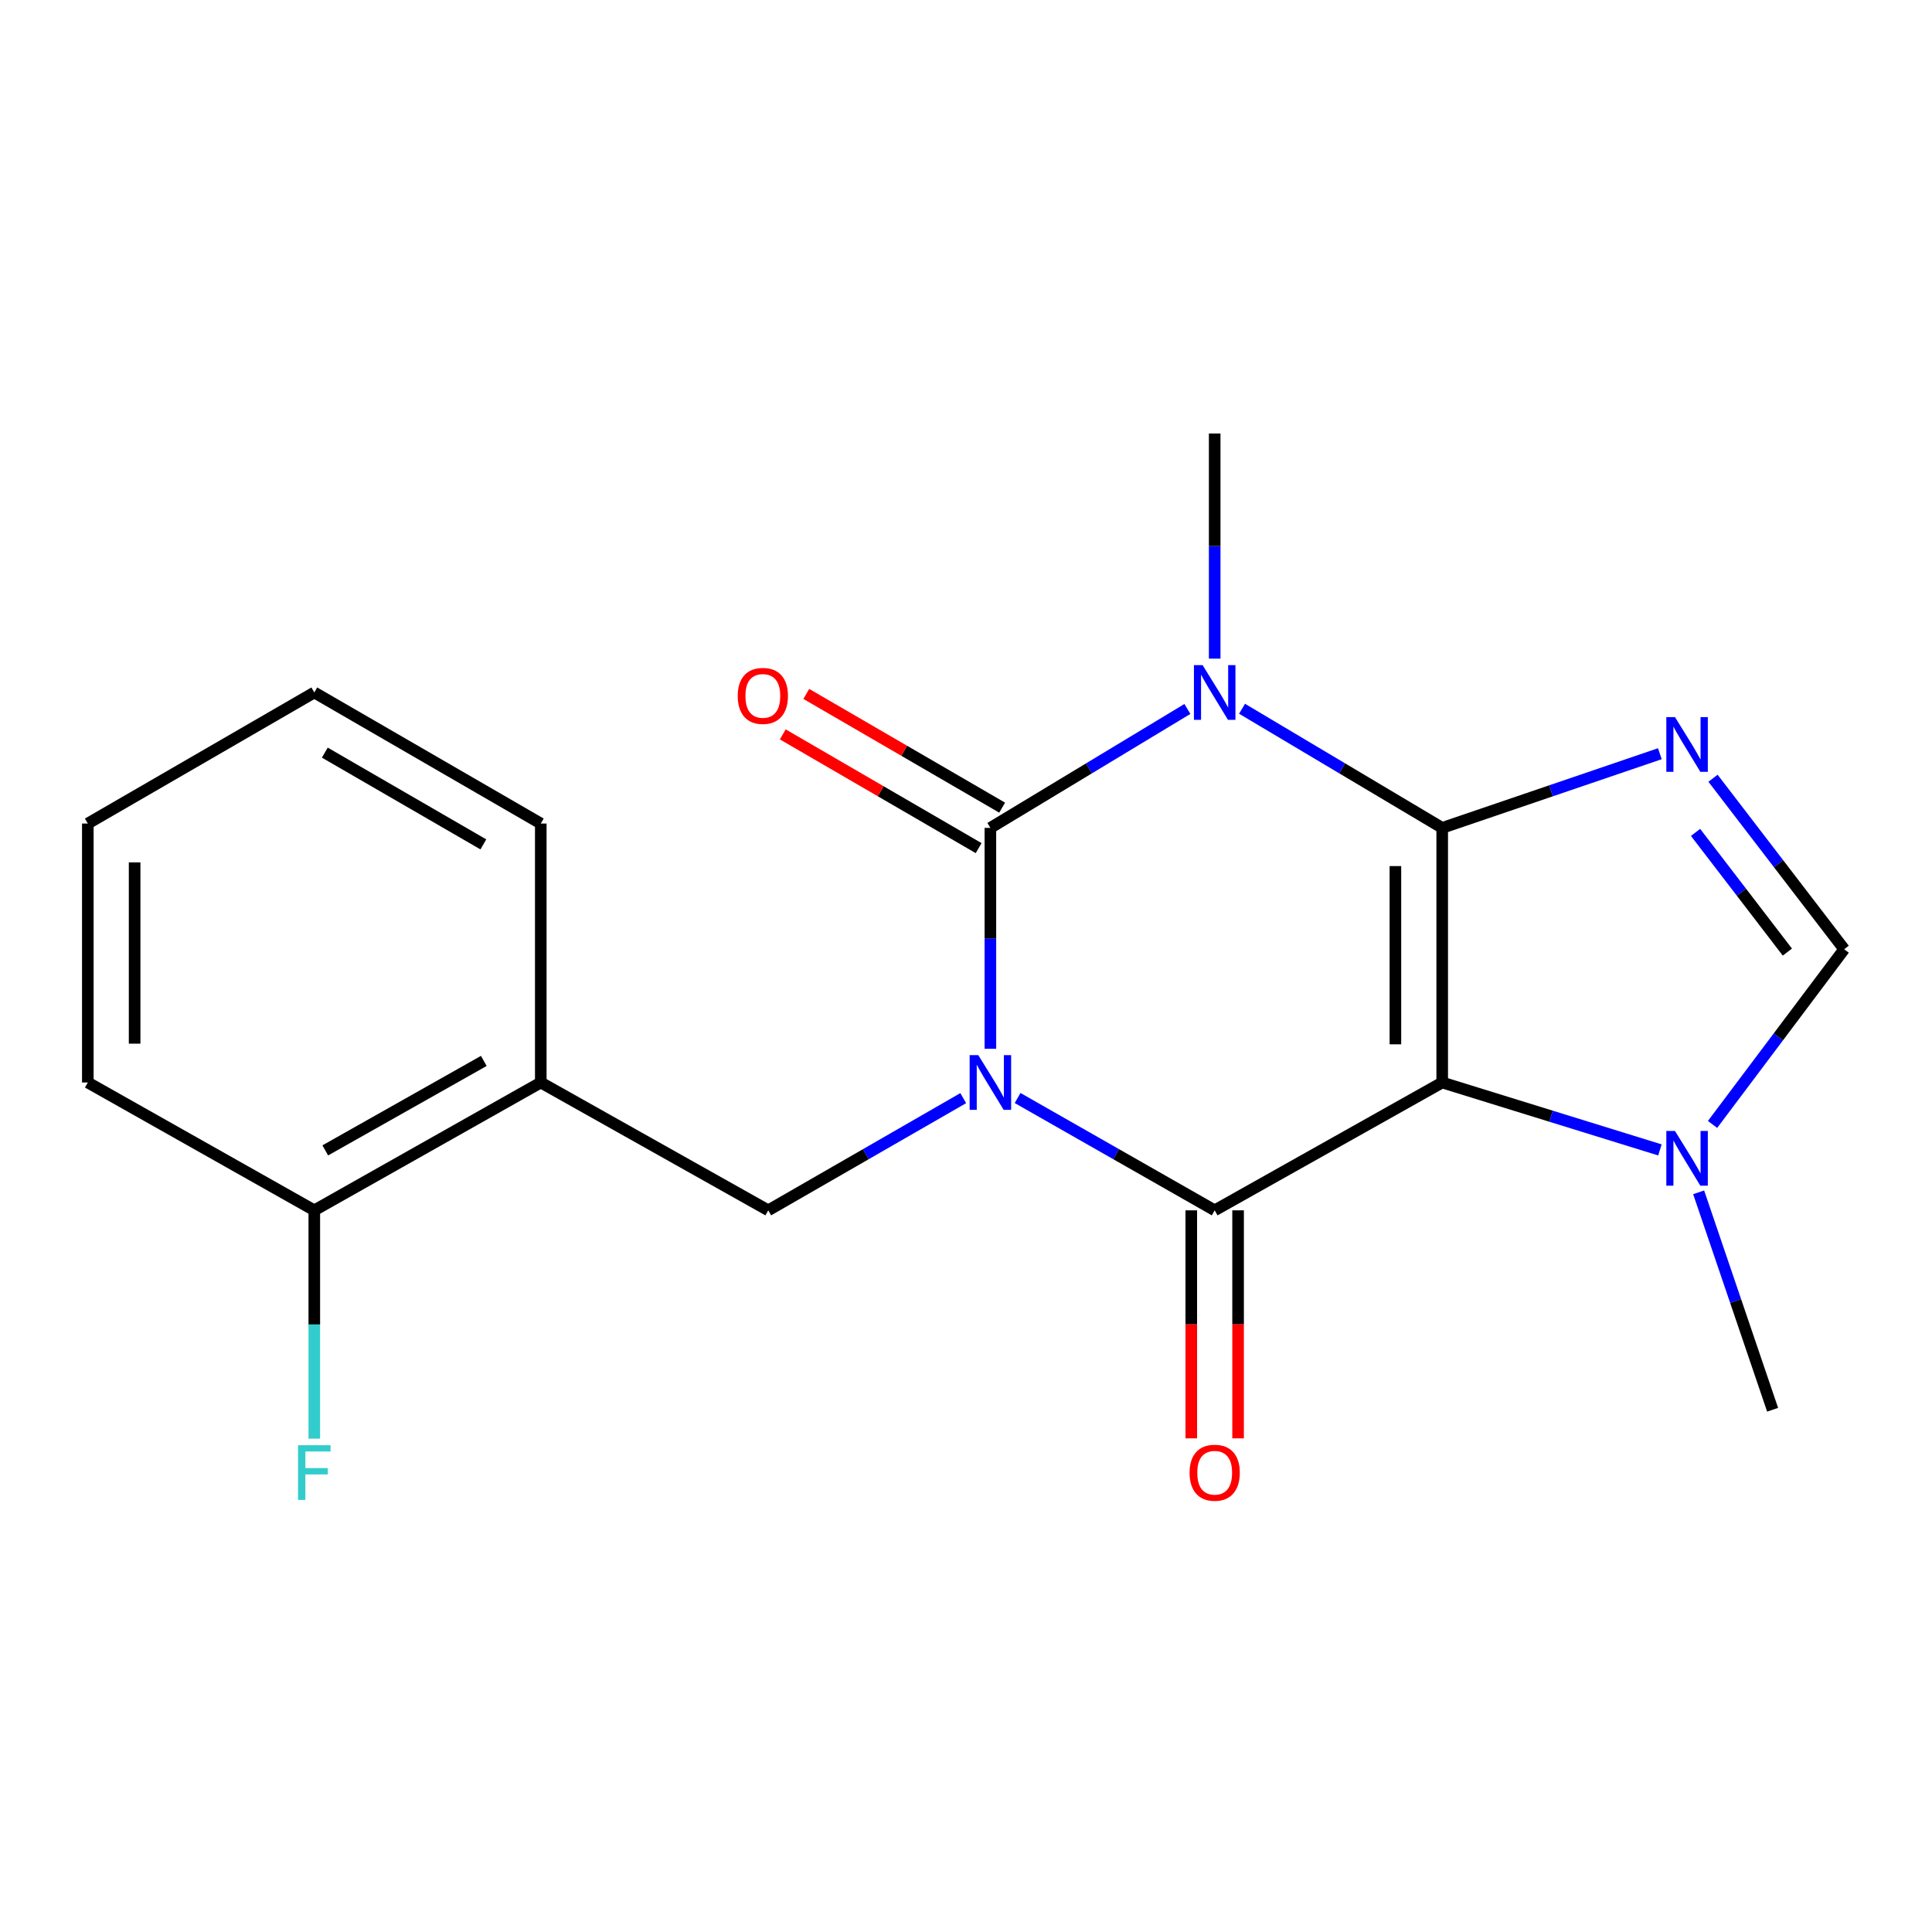 <?xml version='1.0' encoding='iso-8859-1'?>
<svg version='1.1' baseProfile='full'
              xmlns='http://www.w3.org/2000/svg'
                      xmlns:rdkit='http://www.rdkit.org/xml'
                      xmlns:xlink='http://www.w3.org/1999/xlink'
                  xml:space='preserve'
width='1000px' height='1000px' viewBox='0 0 1000 1000'>
<!-- END OF HEADER -->
<rect style='opacity:1.0;fill:#FFFFFF;stroke:none' width='1000' height='1000' x='0' y='0'> </rect>
<path class='bond-3' d='M 512.624,542.848 L 512.624,485.681' style='fill:none;fill-rule:evenodd;stroke:#0000FF;stroke-width:6px;stroke-linecap:butt;stroke-linejoin:miter;stroke-opacity:1' />
<path class='bond-3' d='M 512.624,485.681 L 512.624,428.514' style='fill:none;fill-rule:evenodd;stroke:#000000;stroke-width:6px;stroke-linecap:butt;stroke-linejoin:miter;stroke-opacity:1' />
<path class='bond-4' d='M 526.705,568.327 L 577.713,597.397' style='fill:none;fill-rule:evenodd;stroke:#0000FF;stroke-width:6px;stroke-linecap:butt;stroke-linejoin:miter;stroke-opacity:1' />
<path class='bond-4' d='M 577.713,597.397 L 628.72,626.466' style='fill:none;fill-rule:evenodd;stroke:#000000;stroke-width:6px;stroke-linecap:butt;stroke-linejoin:miter;stroke-opacity:1' />
<path class='bond-7' d='M 498.568,568.391 L 448.107,597.429' style='fill:none;fill-rule:evenodd;stroke:#0000FF;stroke-width:6px;stroke-linecap:butt;stroke-linejoin:miter;stroke-opacity:1' />
<path class='bond-7' d='M 448.107,597.429 L 397.646,626.466' style='fill:none;fill-rule:evenodd;stroke:#000000;stroke-width:6px;stroke-linecap:butt;stroke-linejoin:miter;stroke-opacity:1' />
<path class='bond-0' d='M 746.485,428.514 L 746.485,560.302' style='fill:none;fill-rule:evenodd;stroke:#000000;stroke-width:6px;stroke-linecap:butt;stroke-linejoin:miter;stroke-opacity:1' />
<path class='bond-0' d='M 722.259,448.282 L 722.259,540.534' style='fill:none;fill-rule:evenodd;stroke:#000000;stroke-width:6px;stroke-linecap:butt;stroke-linejoin:miter;stroke-opacity:1' />
<path class='bond-5' d='M 746.485,428.514 L 802.812,409.319' style='fill:none;fill-rule:evenodd;stroke:#000000;stroke-width:6px;stroke-linecap:butt;stroke-linejoin:miter;stroke-opacity:1' />
<path class='bond-5' d='M 802.812,409.319 L 859.14,390.125' style='fill:none;fill-rule:evenodd;stroke:#0000FF;stroke-width:6px;stroke-linecap:butt;stroke-linejoin:miter;stroke-opacity:1' />
<path class='bond-20' d='M 746.485,428.514 L 694.686,397.683' style='fill:none;fill-rule:evenodd;stroke:#000000;stroke-width:6px;stroke-linecap:butt;stroke-linejoin:miter;stroke-opacity:1' />
<path class='bond-20' d='M 694.686,397.683 L 642.887,366.852' style='fill:none;fill-rule:evenodd;stroke:#0000FF;stroke-width:6px;stroke-linecap:butt;stroke-linejoin:miter;stroke-opacity:1' />
<path class='bond-1' d='M 746.485,560.302 L 628.72,626.466' style='fill:none;fill-rule:evenodd;stroke:#000000;stroke-width:6px;stroke-linecap:butt;stroke-linejoin:miter;stroke-opacity:1' />
<path class='bond-6' d='M 746.485,560.302 L 802.828,577.749' style='fill:none;fill-rule:evenodd;stroke:#000000;stroke-width:6px;stroke-linecap:butt;stroke-linejoin:miter;stroke-opacity:1' />
<path class='bond-6' d='M 802.828,577.749 L 859.17,595.196' style='fill:none;fill-rule:evenodd;stroke:#0000FF;stroke-width:6px;stroke-linecap:butt;stroke-linejoin:miter;stroke-opacity:1' />
<path class='bond-2' d='M 614.59,366.951 L 563.607,397.732' style='fill:none;fill-rule:evenodd;stroke:#0000FF;stroke-width:6px;stroke-linecap:butt;stroke-linejoin:miter;stroke-opacity:1' />
<path class='bond-2' d='M 563.607,397.732 L 512.624,428.514' style='fill:none;fill-rule:evenodd;stroke:#000000;stroke-width:6px;stroke-linecap:butt;stroke-linejoin:miter;stroke-opacity:1' />
<path class='bond-13' d='M 628.72,340.909 L 628.72,282.646' style='fill:none;fill-rule:evenodd;stroke:#0000FF;stroke-width:6px;stroke-linecap:butt;stroke-linejoin:miter;stroke-opacity:1' />
<path class='bond-13' d='M 628.72,282.646 L 628.72,224.383' style='fill:none;fill-rule:evenodd;stroke:#000000;stroke-width:6px;stroke-linecap:butt;stroke-linejoin:miter;stroke-opacity:1' />
<path class='bond-10' d='M 518.707,418.039 L 468.021,388.603' style='fill:none;fill-rule:evenodd;stroke:#000000;stroke-width:6px;stroke-linecap:butt;stroke-linejoin:miter;stroke-opacity:1' />
<path class='bond-10' d='M 468.021,388.603 L 417.334,359.168' style='fill:none;fill-rule:evenodd;stroke:#FF0000;stroke-width:6px;stroke-linecap:butt;stroke-linejoin:miter;stroke-opacity:1' />
<path class='bond-10' d='M 506.541,438.988 L 455.855,409.553' style='fill:none;fill-rule:evenodd;stroke:#000000;stroke-width:6px;stroke-linecap:butt;stroke-linejoin:miter;stroke-opacity:1' />
<path class='bond-10' d='M 455.855,409.553 L 405.168,380.117' style='fill:none;fill-rule:evenodd;stroke:#FF0000;stroke-width:6px;stroke-linecap:butt;stroke-linejoin:miter;stroke-opacity:1' />
<path class='bond-11' d='M 616.607,626.466 L 616.607,685.476' style='fill:none;fill-rule:evenodd;stroke:#000000;stroke-width:6px;stroke-linecap:butt;stroke-linejoin:miter;stroke-opacity:1' />
<path class='bond-11' d='M 616.607,685.476 L 616.607,744.485' style='fill:none;fill-rule:evenodd;stroke:#FF0000;stroke-width:6px;stroke-linecap:butt;stroke-linejoin:miter;stroke-opacity:1' />
<path class='bond-11' d='M 640.833,626.466 L 640.833,685.476' style='fill:none;fill-rule:evenodd;stroke:#000000;stroke-width:6px;stroke-linecap:butt;stroke-linejoin:miter;stroke-opacity:1' />
<path class='bond-11' d='M 640.833,685.476 L 640.833,744.485' style='fill:none;fill-rule:evenodd;stroke:#FF0000;stroke-width:6px;stroke-linecap:butt;stroke-linejoin:miter;stroke-opacity:1' />
<path class='bond-21' d='M 886.652,402.824 L 920.599,447.075' style='fill:none;fill-rule:evenodd;stroke:#0000FF;stroke-width:6px;stroke-linecap:butt;stroke-linejoin:miter;stroke-opacity:1' />
<path class='bond-21' d='M 920.599,447.075 L 954.545,491.326' style='fill:none;fill-rule:evenodd;stroke:#000000;stroke-width:6px;stroke-linecap:butt;stroke-linejoin:miter;stroke-opacity:1' />
<path class='bond-21' d='M 877.615,430.845 L 901.377,461.821' style='fill:none;fill-rule:evenodd;stroke:#0000FF;stroke-width:6px;stroke-linecap:butt;stroke-linejoin:miter;stroke-opacity:1' />
<path class='bond-21' d='M 901.377,461.821 L 925.14,492.796' style='fill:none;fill-rule:evenodd;stroke:#000000;stroke-width:6px;stroke-linecap:butt;stroke-linejoin:miter;stroke-opacity:1' />
<path class='bond-8' d='M 886.41,582.004 L 920.478,536.665' style='fill:none;fill-rule:evenodd;stroke:#0000FF;stroke-width:6px;stroke-linecap:butt;stroke-linejoin:miter;stroke-opacity:1' />
<path class='bond-8' d='M 920.478,536.665 L 954.545,491.326' style='fill:none;fill-rule:evenodd;stroke:#000000;stroke-width:6px;stroke-linecap:butt;stroke-linejoin:miter;stroke-opacity:1' />
<path class='bond-15' d='M 879.215,617.145 L 898.361,673.413' style='fill:none;fill-rule:evenodd;stroke:#0000FF;stroke-width:6px;stroke-linecap:butt;stroke-linejoin:miter;stroke-opacity:1' />
<path class='bond-15' d='M 898.361,673.413 L 917.507,729.682' style='fill:none;fill-rule:evenodd;stroke:#000000;stroke-width:6px;stroke-linecap:butt;stroke-linejoin:miter;stroke-opacity:1' />
<path class='bond-9' d='M 397.646,626.466 L 279.908,560.302' style='fill:none;fill-rule:evenodd;stroke:#000000;stroke-width:6px;stroke-linecap:butt;stroke-linejoin:miter;stroke-opacity:1' />
<path class='bond-12' d='M 279.908,560.302 L 162.681,626.466' style='fill:none;fill-rule:evenodd;stroke:#000000;stroke-width:6px;stroke-linecap:butt;stroke-linejoin:miter;stroke-opacity:1' />
<path class='bond-12' d='M 250.416,549.13 L 168.357,595.444' style='fill:none;fill-rule:evenodd;stroke:#000000;stroke-width:6px;stroke-linecap:butt;stroke-linejoin:miter;stroke-opacity:1' />
<path class='bond-16' d='M 279.908,560.302 L 279.908,426.266' style='fill:none;fill-rule:evenodd;stroke:#000000;stroke-width:6px;stroke-linecap:butt;stroke-linejoin:miter;stroke-opacity:1' />
<path class='bond-14' d='M 162.681,626.466 L 162.681,685.556' style='fill:none;fill-rule:evenodd;stroke:#000000;stroke-width:6px;stroke-linecap:butt;stroke-linejoin:miter;stroke-opacity:1' />
<path class='bond-14' d='M 162.681,685.556 L 162.681,744.645' style='fill:none;fill-rule:evenodd;stroke:#33CCCC;stroke-width:6px;stroke-linecap:butt;stroke-linejoin:miter;stroke-opacity:1' />
<path class='bond-17' d='M 162.681,626.466 L 45.455,560.302' style='fill:none;fill-rule:evenodd;stroke:#000000;stroke-width:6px;stroke-linecap:butt;stroke-linejoin:miter;stroke-opacity:1' />
<path class='bond-18' d='M 279.908,426.266 L 162.681,358.42' style='fill:none;fill-rule:evenodd;stroke:#000000;stroke-width:6px;stroke-linecap:butt;stroke-linejoin:miter;stroke-opacity:1' />
<path class='bond-18' d='M 250.188,437.056 L 168.13,389.564' style='fill:none;fill-rule:evenodd;stroke:#000000;stroke-width:6px;stroke-linecap:butt;stroke-linejoin:miter;stroke-opacity:1' />
<path class='bond-22' d='M 45.455,560.302 L 45.455,426.266' style='fill:none;fill-rule:evenodd;stroke:#000000;stroke-width:6px;stroke-linecap:butt;stroke-linejoin:miter;stroke-opacity:1' />
<path class='bond-22' d='M 69.68,540.197 L 69.68,446.371' style='fill:none;fill-rule:evenodd;stroke:#000000;stroke-width:6px;stroke-linecap:butt;stroke-linejoin:miter;stroke-opacity:1' />
<path class='bond-19' d='M 162.681,358.42 L 45.455,426.266' style='fill:none;fill-rule:evenodd;stroke:#000000;stroke-width:6px;stroke-linecap:butt;stroke-linejoin:miter;stroke-opacity:1' />
<path  class='atom-0' d='M 506.364 546.142
L 515.644 561.142
Q 516.564 562.622, 518.044 565.302
Q 519.524 567.982, 519.604 568.142
L 519.604 546.142
L 523.364 546.142
L 523.364 574.462
L 519.484 574.462
L 509.524 558.062
Q 508.364 556.142, 507.124 553.942
Q 505.924 551.742, 505.564 551.062
L 505.564 574.462
L 501.884 574.462
L 501.884 546.142
L 506.364 546.142
' fill='#0000FF'/>
<path  class='atom-3' d='M 622.46 344.26
L 631.74 359.26
Q 632.66 360.74, 634.14 363.42
Q 635.62 366.1, 635.7 366.26
L 635.7 344.26
L 639.46 344.26
L 639.46 372.58
L 635.58 372.58
L 625.62 356.18
Q 624.46 354.26, 623.22 352.06
Q 622.02 349.86, 621.66 349.18
L 621.66 372.58
L 617.98 372.58
L 617.98 344.26
L 622.46 344.26
' fill='#0000FF'/>
<path  class='atom-6' d='M 866.967 371.164
L 876.247 386.164
Q 877.167 387.644, 878.647 390.324
Q 880.127 393.004, 880.207 393.164
L 880.207 371.164
L 883.967 371.164
L 883.967 399.484
L 880.087 399.484
L 870.127 383.084
Q 868.967 381.164, 867.727 378.964
Q 866.527 376.764, 866.167 376.084
L 866.167 399.484
L 862.487 399.484
L 862.487 371.164
L 866.967 371.164
' fill='#0000FF'/>
<path  class='atom-7' d='M 866.967 585.388
L 876.247 600.388
Q 877.167 601.868, 878.647 604.548
Q 880.127 607.228, 880.207 607.388
L 880.207 585.388
L 883.967 585.388
L 883.967 613.708
L 880.087 613.708
L 870.127 597.308
Q 868.967 595.388, 867.727 593.188
Q 866.527 590.988, 866.167 590.308
L 866.167 613.708
L 862.487 613.708
L 862.487 585.388
L 866.967 585.388
' fill='#0000FF'/>
<path  class='atom-11' d='M 381.846 360.196
Q 381.846 353.396, 385.206 349.596
Q 388.566 345.796, 394.846 345.796
Q 401.126 345.796, 404.486 349.596
Q 407.846 353.396, 407.846 360.196
Q 407.846 367.076, 404.446 370.996
Q 401.046 374.876, 394.846 374.876
Q 388.606 374.876, 385.206 370.996
Q 381.846 367.116, 381.846 360.196
M 394.846 371.676
Q 399.166 371.676, 401.486 368.796
Q 403.846 365.876, 403.846 360.196
Q 403.846 354.636, 401.486 351.836
Q 399.166 348.996, 394.846 348.996
Q 390.526 348.996, 388.166 351.796
Q 385.846 354.596, 385.846 360.196
Q 385.846 365.916, 388.166 368.796
Q 390.526 371.676, 394.846 371.676
' fill='#FF0000'/>
<path  class='atom-12' d='M 615.72 762.279
Q 615.72 755.479, 619.08 751.679
Q 622.44 747.879, 628.72 747.879
Q 635 747.879, 638.36 751.679
Q 641.72 755.479, 641.72 762.279
Q 641.72 769.159, 638.32 773.079
Q 634.92 776.959, 628.72 776.959
Q 622.48 776.959, 619.08 773.079
Q 615.72 769.199, 615.72 762.279
M 628.72 773.759
Q 633.04 773.759, 635.36 770.879
Q 637.72 767.959, 637.72 762.279
Q 637.72 756.719, 635.36 753.919
Q 633.04 751.079, 628.72 751.079
Q 624.4 751.079, 622.04 753.879
Q 619.72 756.679, 619.72 762.279
Q 619.72 767.999, 622.04 770.879
Q 624.4 773.759, 628.72 773.759
' fill='#FF0000'/>
<path  class='atom-15' d='M 154.261 748.039
L 171.101 748.039
L 171.101 751.279
L 158.061 751.279
L 158.061 759.879
L 169.661 759.879
L 169.661 763.159
L 158.061 763.159
L 158.061 776.359
L 154.261 776.359
L 154.261 748.039
' fill='#33CCCC'/>
</svg>
